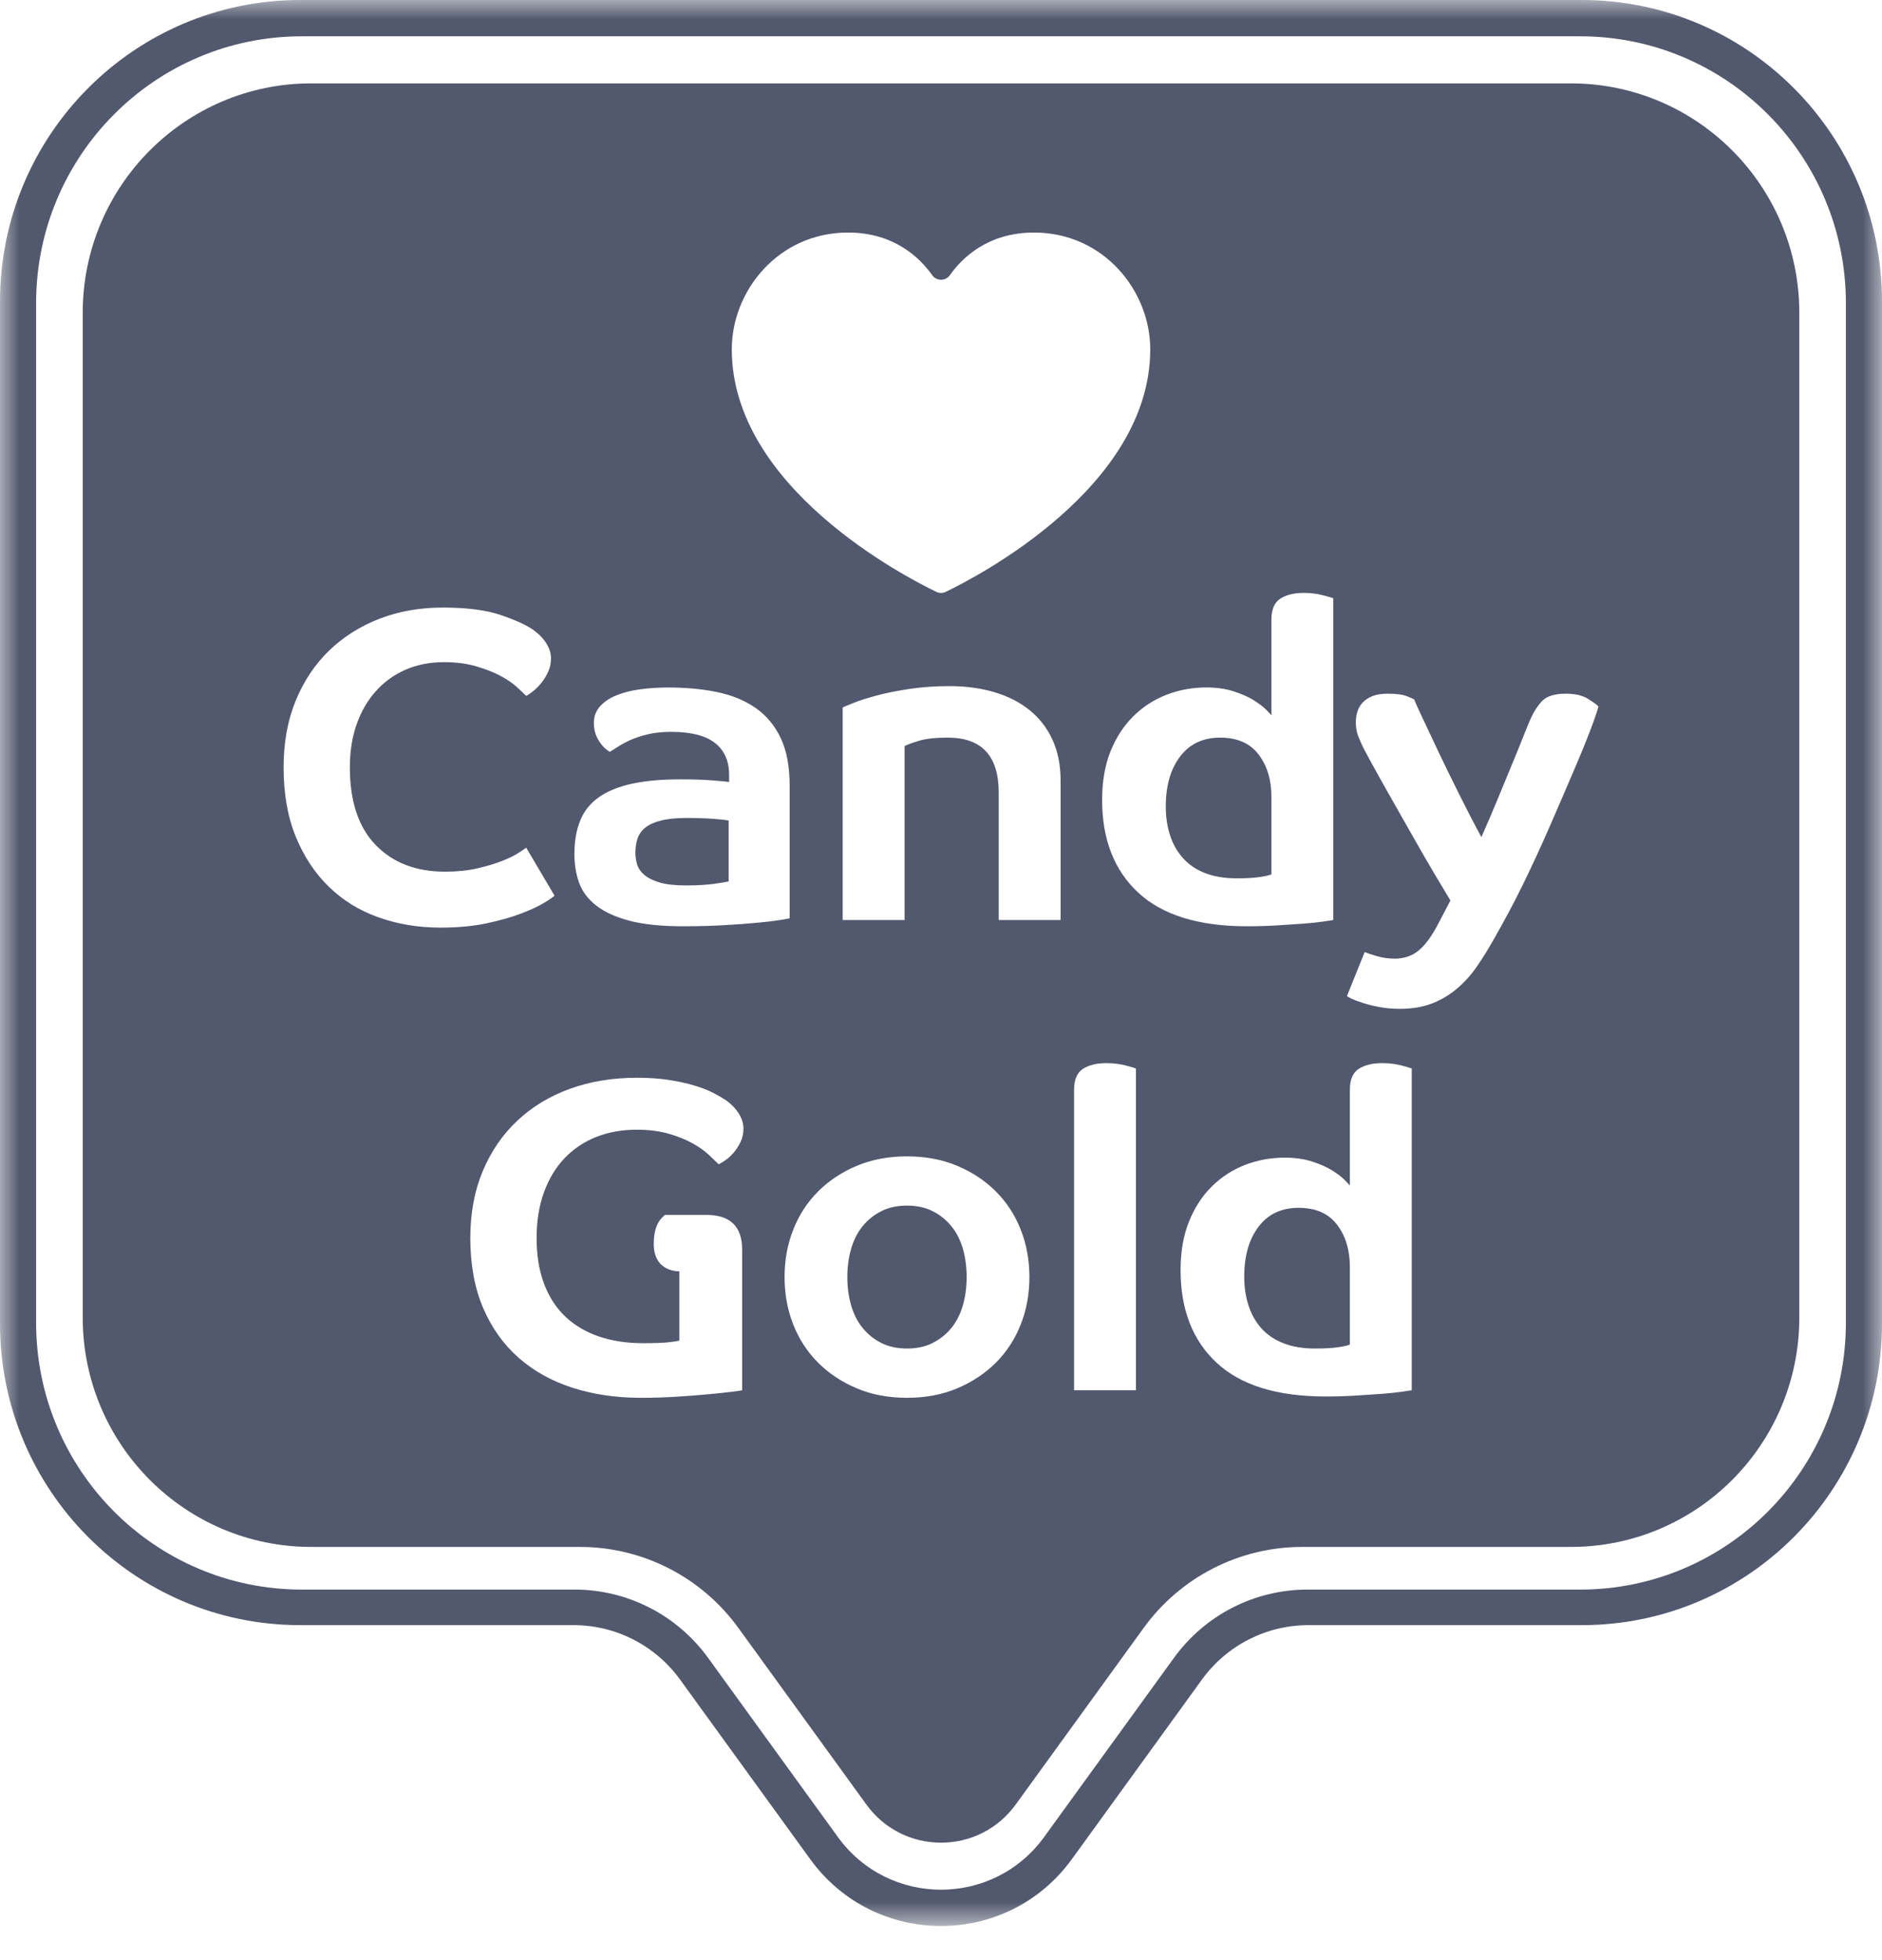 <svg width="48" height="50" viewBox="0 0 48 50" fill="none" xmlns="http://www.w3.org/2000/svg">
<mask id="mask0_4908_21782" style="mask-type:luminance" maskUnits="userSpaceOnUse" x="0" y="0" width="49" height="50">
<path d="M48 0H0V49.129H48V0Z" fill="white"/>
</mask>
<g mask="url(#mask0_4908_21782)">
<path fill-rule="evenodd" clip-rule="evenodd" d="M7.658 41.455C3.429 41.455 0 38.011 0 33.763V7.692C0 3.444 3.429 0 7.658 0H40.342C44.571 0 48 3.445 48 7.692V33.763C48 38.011 44.571 41.455 40.342 41.455H33.369C32.296 41.455 31.288 41.971 30.656 42.842L27.337 47.425C25.689 49.698 22.311 49.698 20.664 47.425L17.344 42.842C16.712 41.971 15.704 41.455 14.631 41.455H7.658ZM7.698 40.548C3.956 40.548 0.921 37.5 0.921 33.741V7.733C0.921 3.974 3.956 0.926 7.698 0.926H40.302C44.045 0.926 47.079 3.974 47.079 7.733V33.741C47.079 37.5 44.044 40.548 40.302 40.548H33.346C32 40.548 30.735 41.194 29.943 42.288L26.631 46.859C25.332 48.652 22.668 48.652 21.369 46.859L18.058 42.288C17.265 41.194 16 40.548 14.654 40.548H7.698Z" fill="#52586D"/>
<path d="M7.938 39.46H14.791C16.39 39.46 17.892 40.228 18.832 41.526L22.096 46.03C23.037 47.329 24.965 47.329 25.906 46.03L29.169 41.526C30.109 40.228 31.611 39.46 33.21 39.46H40.063C43.282 39.46 45.891 36.84 45.891 33.607V7.981C45.891 4.748 43.282 2.127 40.063 2.127H7.938C4.719 2.127 2.11 4.748 2.11 7.981V33.607C2.11 36.84 4.719 39.46 7.938 39.46ZM23.776 7.02C23.886 7.175 24.115 7.175 24.226 7.02C24.535 6.581 25.193 5.932 26.372 5.932C28.151 5.932 29.337 7.421 29.337 8.91C29.337 12.437 24.905 14.72 24.119 15.098C24.044 15.134 23.957 15.134 23.882 15.098C23.096 14.72 18.664 12.437 18.664 8.91C18.664 7.421 19.85 5.932 21.629 5.932C22.808 5.932 23.466 6.581 23.776 7.02ZM31.734 32.565C31.734 32.829 31.769 33.073 31.841 33.295C31.912 33.518 32.021 33.712 32.167 33.879C32.314 34.044 32.502 34.173 32.731 34.263C32.96 34.354 33.233 34.399 33.548 34.399C33.789 34.399 33.984 34.388 34.135 34.365C34.285 34.343 34.383 34.32 34.428 34.297V32.316C34.428 31.886 34.319 31.527 34.101 31.24C33.883 30.953 33.556 30.81 33.12 30.81C32.684 30.81 32.344 30.97 32.1 31.291C31.855 31.612 31.734 32.037 31.734 32.565ZM36.006 35.464C35.961 35.471 35.873 35.484 35.741 35.503C35.609 35.522 35.446 35.539 35.251 35.554C35.055 35.569 34.834 35.584 34.586 35.599C34.338 35.614 34.078 35.622 33.808 35.622C32.575 35.622 31.651 35.337 31.035 34.767C30.419 34.197 30.11 33.407 30.11 32.395C30.11 31.927 30.182 31.516 30.325 31.161C30.467 30.806 30.661 30.508 30.905 30.267C31.149 30.025 31.431 29.842 31.75 29.717C32.07 29.593 32.41 29.53 32.771 29.53C33.026 29.53 33.255 29.563 33.458 29.627C33.661 29.691 33.832 29.767 33.971 29.853C34.11 29.94 34.218 30.021 34.293 30.097C34.367 30.172 34.413 30.221 34.428 30.244V27.798C34.428 27.542 34.503 27.364 34.653 27.266C34.803 27.168 35.003 27.119 35.251 27.119C35.424 27.119 35.583 27.138 35.73 27.175C35.876 27.213 35.968 27.24 36.006 27.255V35.464ZM27.394 27.798C27.394 27.542 27.469 27.364 27.619 27.266C27.77 27.168 27.969 27.119 28.217 27.119C28.389 27.119 28.549 27.138 28.696 27.175C28.842 27.213 28.934 27.24 28.972 27.255V35.464H27.394V27.798ZM24.654 32.576C24.654 32.32 24.622 32.08 24.559 31.857C24.495 31.635 24.397 31.442 24.266 31.28C24.134 31.118 23.974 30.989 23.786 30.895C23.599 30.8 23.381 30.753 23.133 30.753C22.885 30.753 22.667 30.8 22.479 30.895C22.291 30.989 22.131 31.118 22 31.28C21.868 31.442 21.771 31.635 21.707 31.857C21.643 32.08 21.611 32.32 21.611 32.576C21.611 32.833 21.643 33.073 21.707 33.295C21.771 33.518 21.868 33.71 22 33.873C22.131 34.035 22.291 34.163 22.479 34.258C22.667 34.352 22.885 34.399 23.133 34.399C23.381 34.399 23.599 34.352 23.786 34.258C23.974 34.163 24.134 34.035 24.266 33.873C24.397 33.71 24.495 33.518 24.559 33.295C24.622 33.073 24.654 32.833 24.654 32.576ZM26.255 32.576C26.255 33.007 26.182 33.408 26.035 33.782C25.889 34.156 25.678 34.48 25.404 34.756C25.13 35.031 24.801 35.25 24.418 35.413C24.035 35.575 23.606 35.656 23.133 35.656C22.659 35.656 22.231 35.575 21.848 35.413C21.464 35.25 21.135 35.031 20.861 34.756C20.587 34.48 20.376 34.156 20.23 33.782C20.083 33.408 20.01 33.007 20.01 32.576C20.01 32.146 20.083 31.744 20.23 31.371C20.376 30.997 20.587 30.672 20.861 30.397C21.135 30.121 21.464 29.902 21.848 29.74C22.231 29.578 22.659 29.497 23.133 29.497C23.606 29.497 24.035 29.578 24.418 29.74C24.801 29.902 25.13 30.121 25.404 30.397C25.678 30.672 25.889 30.997 26.035 31.371C26.182 31.744 26.255 32.146 26.255 32.576ZM18.015 30.991C18.624 30.991 18.928 31.285 18.928 31.874V35.464C18.905 35.471 18.817 35.484 18.663 35.503C18.509 35.522 18.312 35.543 18.071 35.565C17.831 35.588 17.56 35.609 17.26 35.628C16.959 35.646 16.655 35.656 16.347 35.656C15.715 35.656 15.135 35.571 14.605 35.401C14.075 35.231 13.617 34.977 13.23 34.637C12.843 34.297 12.54 33.873 12.322 33.363C12.104 32.854 11.995 32.259 11.995 31.58C11.995 30.946 12.101 30.378 12.311 29.876C12.521 29.374 12.814 28.945 13.19 28.591C13.566 28.236 14.013 27.964 14.532 27.775C15.05 27.587 15.621 27.492 16.245 27.492C16.553 27.492 16.828 27.511 17.068 27.549C17.308 27.587 17.523 27.634 17.711 27.691C17.898 27.747 18.058 27.809 18.19 27.877C18.321 27.945 18.432 28.01 18.522 28.07C18.665 28.176 18.774 28.291 18.849 28.415C18.924 28.54 18.962 28.663 18.962 28.783C18.962 28.912 18.937 29.027 18.889 29.128C18.84 29.23 18.781 29.321 18.714 29.4C18.646 29.479 18.577 29.544 18.505 29.593C18.434 29.642 18.376 29.678 18.331 29.7C18.27 29.64 18.186 29.559 18.077 29.457C17.968 29.355 17.829 29.257 17.66 29.163C17.491 29.068 17.288 28.987 17.051 28.919C16.814 28.851 16.546 28.817 16.245 28.817C15.862 28.817 15.514 28.879 15.202 29.004C14.891 29.128 14.622 29.31 14.396 29.547C14.171 29.785 13.996 30.076 13.872 30.419C13.748 30.763 13.686 31.15 13.686 31.58C13.686 32.025 13.75 32.416 13.878 32.752C14.005 33.088 14.188 33.367 14.425 33.59C14.661 33.812 14.947 33.98 15.281 34.094C15.616 34.207 15.99 34.263 16.403 34.263C16.681 34.263 16.891 34.256 17.034 34.241C17.177 34.226 17.275 34.211 17.327 34.196V32.429C17.327 32.429 16.672 32.462 16.674 31.728C16.675 31.192 16.893 31.059 16.957 30.992L18.015 30.991ZM39.021 18.374C39.104 18.178 39.206 18.016 39.326 17.887C39.446 17.759 39.649 17.695 39.935 17.695C40.175 17.695 40.367 17.74 40.509 17.831C40.652 17.921 40.739 17.986 40.769 18.023C40.716 18.204 40.641 18.422 40.543 18.674C40.446 18.927 40.336 19.195 40.216 19.478C40.096 19.761 39.974 20.046 39.85 20.333C39.726 20.62 39.611 20.884 39.506 21.126C39.288 21.624 39.065 22.107 38.836 22.575C38.606 23.043 38.353 23.518 38.075 24.001C37.947 24.228 37.812 24.445 37.669 24.652C37.526 24.86 37.361 25.045 37.173 25.207C36.985 25.369 36.773 25.498 36.536 25.592C36.299 25.686 36.023 25.734 35.708 25.734C35.519 25.734 35.345 25.719 35.183 25.689C35.021 25.658 34.883 25.624 34.766 25.586C34.65 25.549 34.554 25.513 34.479 25.479C34.404 25.445 34.362 25.42 34.355 25.405L34.806 24.285C34.851 24.307 34.95 24.341 35.104 24.386C35.258 24.432 35.414 24.454 35.572 24.454C35.805 24.454 36.004 24.388 36.17 24.256C36.335 24.124 36.496 23.911 36.654 23.616L36.993 22.971C36.865 22.76 36.724 22.524 36.57 22.264C36.416 22.003 36.261 21.737 36.108 21.465C35.953 21.194 35.801 20.926 35.651 20.661C35.501 20.397 35.365 20.157 35.245 19.942C35.125 19.727 35.024 19.544 34.941 19.393C34.858 19.242 34.806 19.144 34.783 19.099C34.723 18.978 34.674 18.867 34.636 18.765C34.599 18.663 34.58 18.548 34.58 18.42C34.58 18.329 34.593 18.24 34.62 18.154C34.646 18.067 34.691 17.989 34.755 17.921C34.819 17.853 34.901 17.799 35.003 17.757C35.105 17.716 35.234 17.695 35.392 17.695C35.617 17.695 35.785 17.718 35.893 17.763C36.002 17.808 36.06 17.835 36.068 17.842C36.091 17.903 36.16 18.057 36.277 18.306C36.393 18.555 36.532 18.85 36.694 19.19C36.855 19.529 37.032 19.891 37.224 20.276C37.416 20.661 37.601 21.02 37.782 21.352C37.924 21.035 38.062 20.716 38.193 20.395C38.325 20.074 38.447 19.778 38.56 19.506C38.672 19.235 38.768 18.999 38.847 18.799C38.926 18.599 38.984 18.457 39.021 18.374ZM29.733 20.571C29.733 20.835 29.768 21.079 29.84 21.301C29.911 21.524 30.02 21.718 30.167 21.884C30.313 22.05 30.501 22.179 30.73 22.269C30.959 22.36 31.232 22.405 31.548 22.405C31.788 22.405 31.983 22.394 32.134 22.371C32.284 22.348 32.382 22.326 32.427 22.303V20.322C32.427 19.891 32.318 19.533 32.1 19.246C31.882 18.959 31.555 18.816 31.119 18.816C30.683 18.816 30.343 18.976 30.099 19.297C29.855 19.618 29.733 20.043 29.733 20.571ZM34.005 23.469C33.96 23.477 33.872 23.49 33.74 23.509C33.609 23.528 33.445 23.545 33.25 23.56C33.054 23.575 32.833 23.59 32.585 23.605C32.337 23.62 32.078 23.628 31.807 23.628C30.575 23.628 29.65 23.343 29.034 22.773C28.418 22.203 28.109 21.413 28.109 20.401C28.109 19.933 28.181 19.522 28.323 19.167C28.466 18.812 28.66 18.514 28.904 18.272C29.148 18.031 29.43 17.848 29.75 17.723C30.069 17.599 30.409 17.536 30.77 17.536C31.025 17.536 31.255 17.568 31.457 17.633C31.66 17.697 31.831 17.772 31.971 17.859C32.109 17.946 32.217 18.027 32.292 18.102C32.367 18.178 32.412 18.227 32.427 18.249V15.804C32.427 15.548 32.502 15.37 32.652 15.272C32.803 15.174 33.002 15.124 33.25 15.124C33.423 15.124 33.582 15.143 33.729 15.181C33.875 15.219 33.968 15.245 34.005 15.26V23.469ZM25.472 23.469V20.22C25.472 19.284 25.04 18.816 24.175 18.816C23.86 18.816 23.615 18.842 23.443 18.895C23.27 18.948 23.146 18.993 23.071 19.031V23.469H21.492V18.046C21.522 18.031 21.613 17.993 21.763 17.933C21.913 17.872 22.107 17.81 22.343 17.746C22.58 17.681 22.858 17.625 23.178 17.576C23.497 17.527 23.845 17.502 24.221 17.502C24.641 17.502 25.026 17.555 25.376 17.661C25.726 17.767 26.024 17.921 26.272 18.125C26.52 18.329 26.712 18.58 26.847 18.878C26.982 19.176 27.05 19.518 27.05 19.903V23.469L25.472 23.469ZM18.584 20.933C18.562 20.925 18.517 20.918 18.449 20.91C18.381 20.903 18.299 20.895 18.201 20.888C18.103 20.88 17.996 20.875 17.88 20.871C17.763 20.867 17.645 20.865 17.525 20.865C17.247 20.865 17.021 20.888 16.848 20.933C16.675 20.978 16.542 21.041 16.448 21.12C16.354 21.199 16.29 21.294 16.256 21.403C16.223 21.513 16.206 21.628 16.206 21.748C16.206 21.854 16.221 21.956 16.251 22.054C16.281 22.152 16.343 22.241 16.437 22.32C16.531 22.399 16.662 22.464 16.831 22.513C17 22.562 17.22 22.586 17.491 22.586C17.776 22.586 18.013 22.573 18.201 22.547C18.389 22.52 18.517 22.5 18.584 22.484L18.584 20.933ZM20.14 23.424C20.117 23.431 20.035 23.447 19.892 23.469C19.749 23.492 19.559 23.515 19.323 23.537C19.086 23.56 18.806 23.581 18.483 23.599C18.16 23.618 17.806 23.628 17.423 23.628C16.867 23.628 16.41 23.581 16.053 23.486C15.696 23.392 15.413 23.262 15.202 23.096C14.992 22.93 14.847 22.735 14.768 22.513C14.689 22.29 14.65 22.047 14.65 21.782C14.65 21.458 14.699 21.175 14.797 20.933C14.894 20.692 15.052 20.493 15.27 20.339C15.488 20.184 15.768 20.069 16.11 19.993C16.452 19.918 16.867 19.88 17.355 19.88C17.694 19.88 17.975 19.89 18.201 19.909C18.427 19.927 18.558 19.941 18.596 19.948V19.767C18.596 19.412 18.475 19.141 18.235 18.952C17.994 18.763 17.622 18.669 17.119 18.669C16.893 18.669 16.694 18.689 16.521 18.731C16.348 18.773 16.2 18.822 16.076 18.878C15.952 18.935 15.847 18.991 15.761 19.048C15.674 19.105 15.604 19.148 15.552 19.178C15.447 19.118 15.352 19.022 15.27 18.89C15.187 18.757 15.146 18.608 15.146 18.442C15.146 18.276 15.198 18.135 15.304 18.018C15.409 17.901 15.55 17.806 15.727 17.735C15.903 17.663 16.106 17.612 16.335 17.582C16.564 17.552 16.799 17.537 17.04 17.537C17.498 17.537 17.917 17.576 18.297 17.655C18.676 17.735 19.003 17.871 19.278 18.063C19.552 18.256 19.764 18.512 19.915 18.833C20.065 19.154 20.14 19.556 20.14 20.039V23.424ZM14.053 16.789C14.053 16.917 14.028 17.035 13.979 17.14C13.93 17.246 13.872 17.34 13.805 17.423C13.737 17.506 13.667 17.576 13.596 17.632C13.524 17.689 13.466 17.729 13.421 17.751C13.361 17.691 13.277 17.612 13.168 17.513C13.059 17.416 12.918 17.321 12.745 17.23C12.572 17.14 12.367 17.061 12.131 16.993C11.894 16.925 11.625 16.891 11.325 16.891C10.964 16.891 10.637 16.955 10.344 17.083C10.051 17.212 9.799 17.393 9.589 17.627C9.378 17.861 9.215 18.142 9.098 18.47C8.982 18.799 8.923 19.167 8.923 19.574C8.923 20.442 9.143 21.103 9.583 21.556C10.023 22.009 10.611 22.235 11.347 22.235C11.655 22.235 11.931 22.207 12.176 22.15C12.42 22.094 12.629 22.031 12.802 21.963C12.974 21.895 13.113 21.828 13.219 21.76C13.324 21.692 13.391 21.646 13.421 21.624L14.143 22.847C14.105 22.885 14.015 22.947 13.872 23.033C13.729 23.12 13.534 23.211 13.286 23.305C13.038 23.4 12.743 23.482 12.401 23.555C12.059 23.626 11.67 23.662 11.235 23.662C10.671 23.662 10.145 23.575 9.656 23.401C9.168 23.228 8.745 22.968 8.388 22.62C8.031 22.273 7.749 21.847 7.543 21.341C7.336 20.835 7.233 20.247 7.233 19.574C7.233 18.94 7.336 18.372 7.543 17.87C7.749 17.369 8.035 16.942 8.399 16.591C8.764 16.24 9.192 15.97 9.685 15.781C10.177 15.592 10.712 15.498 11.291 15.498C11.907 15.498 12.403 15.562 12.779 15.691C13.155 15.819 13.433 15.947 13.613 16.076C13.756 16.181 13.865 16.297 13.94 16.421C14.015 16.546 14.053 16.668 14.053 16.789Z" fill="#52586D"/>
</g>
</svg>
